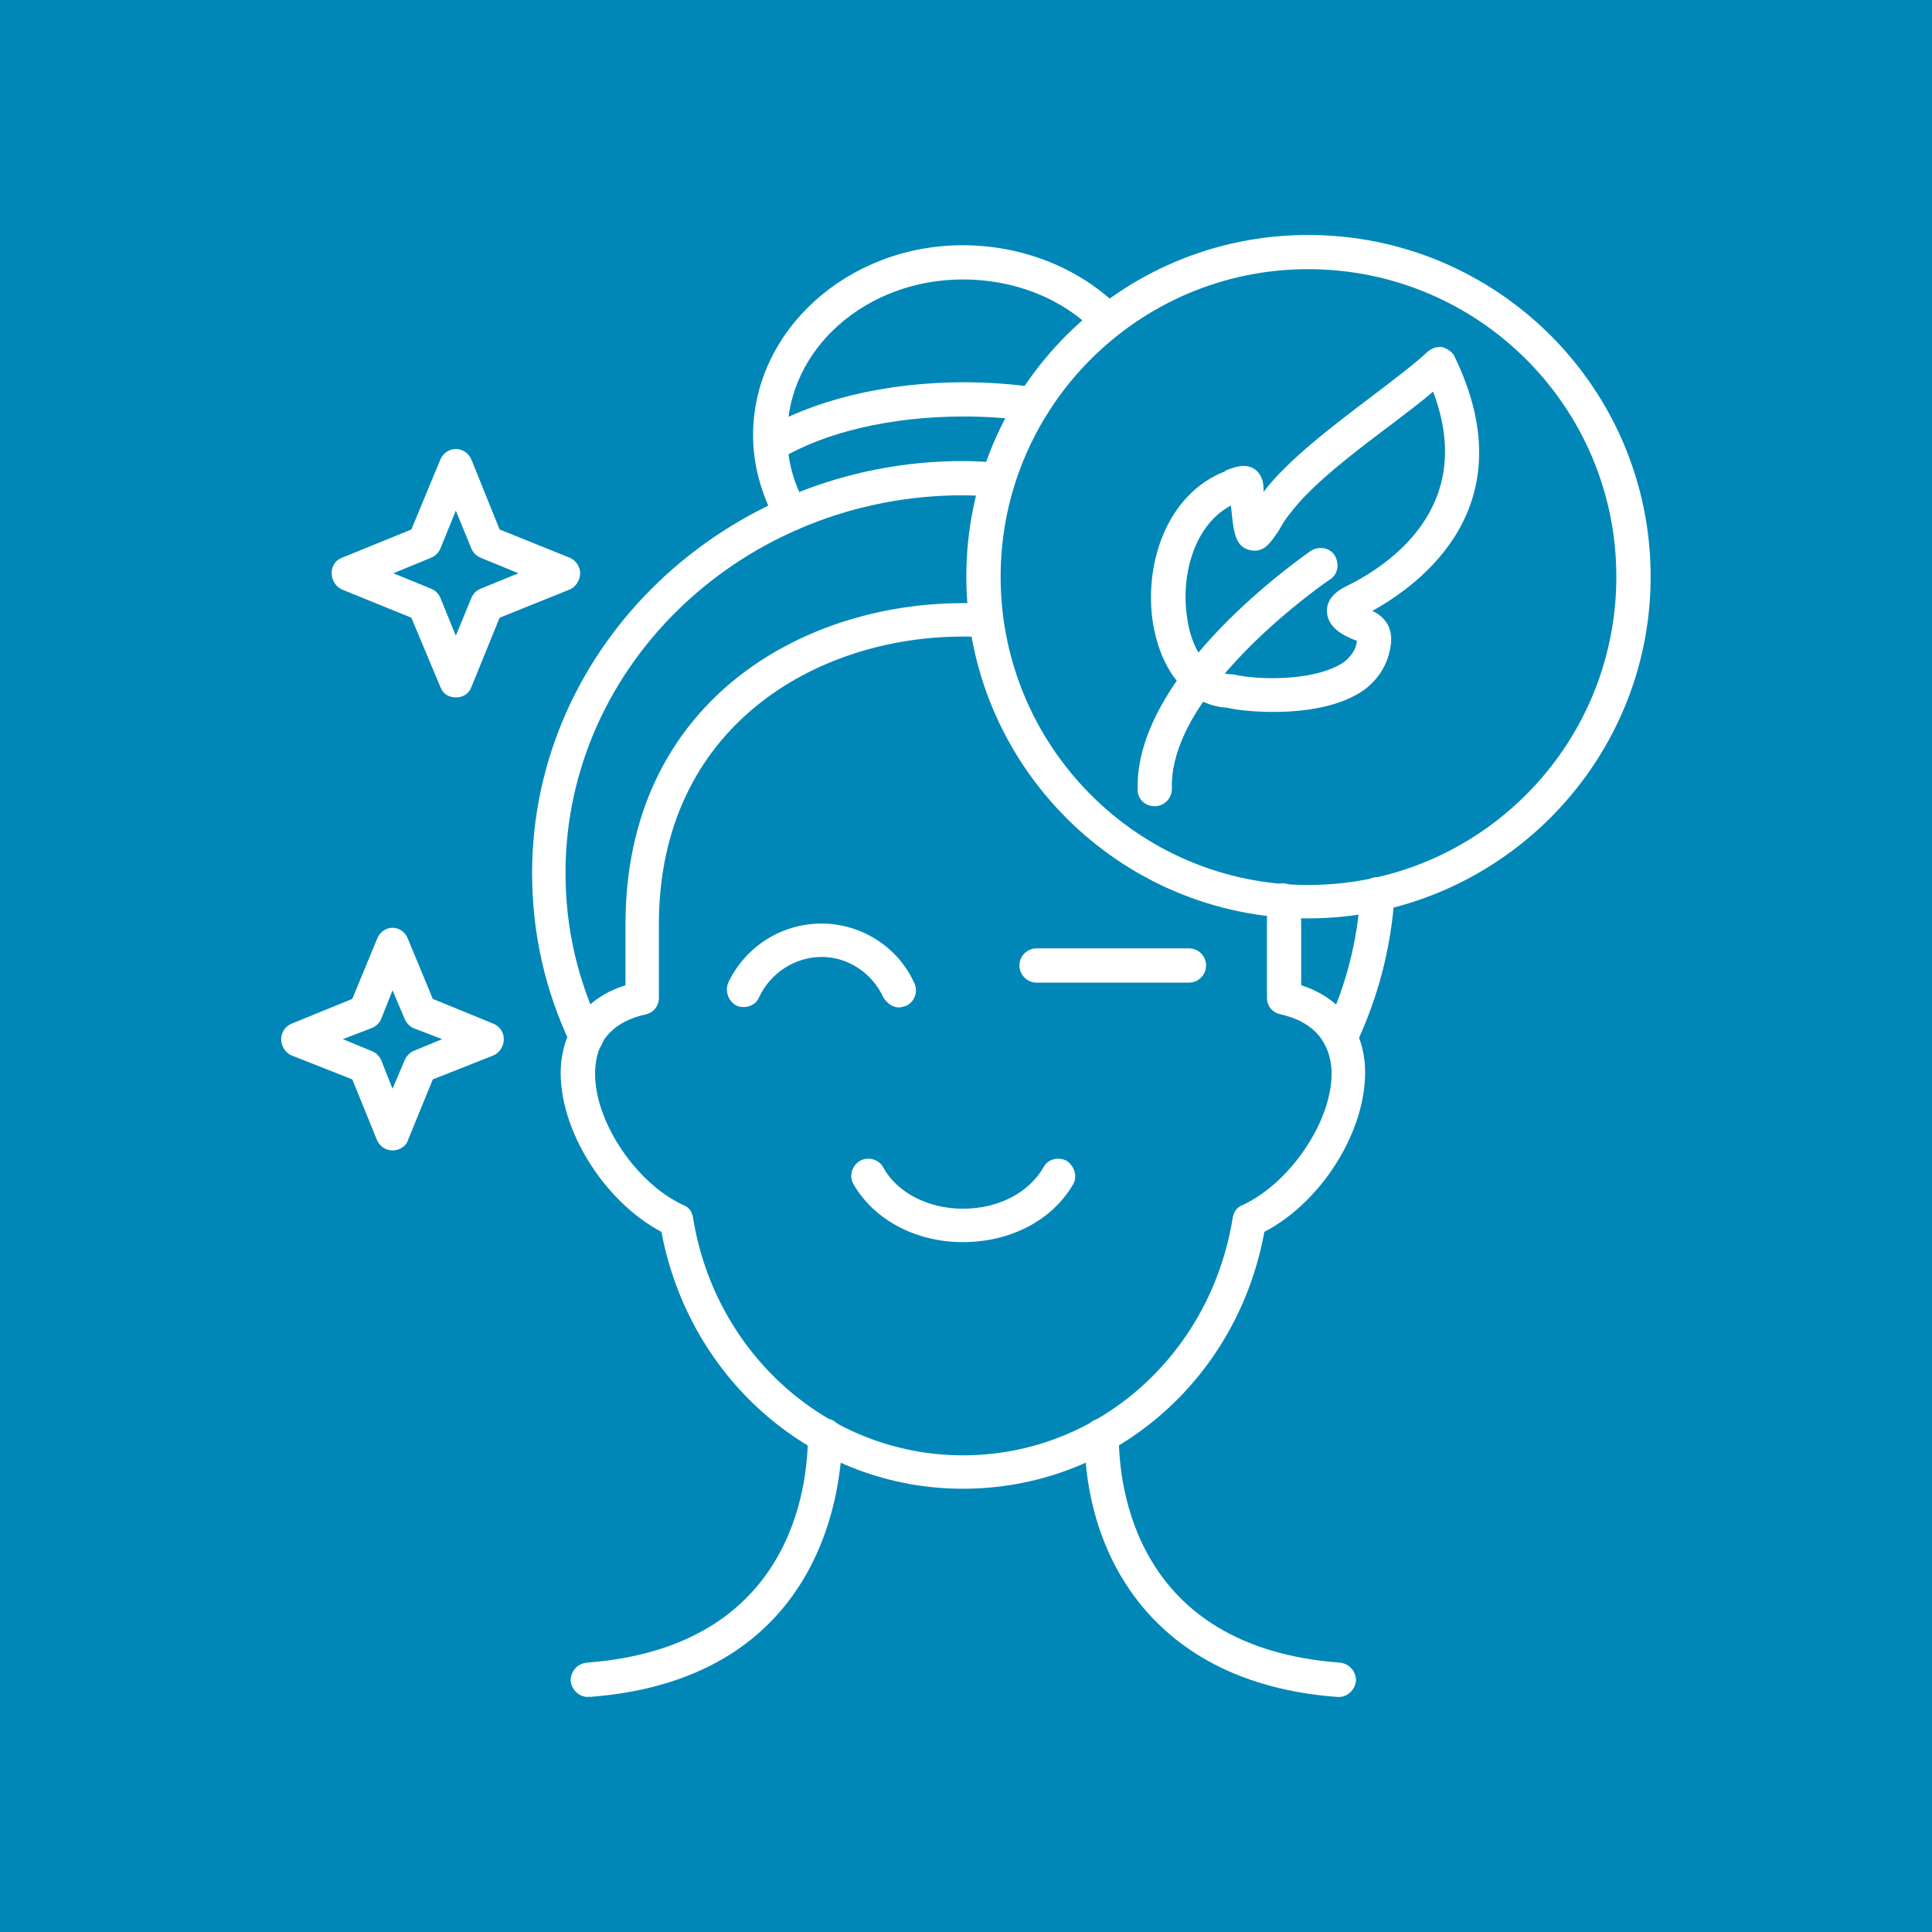 <?xml version="1.0" encoding="UTF-8"?>
<svg xmlns="http://www.w3.org/2000/svg" xmlns:xlink="http://www.w3.org/1999/xlink" width="100" zoomAndPan="magnify" viewBox="0 0 75 75" height="100" preserveAspectRatio="xMidYMid meet" version="1.0">
  <defs>
    <clipPath id="c0fd24be52">
      <path d="M 29 9.121 L 44 9.121 L 44 21 L 29 21 Z M 29 9.121 " clip-rule="nonzero"></path>
    </clipPath>
    <clipPath id="61a03f2968">
      <path d="M 37 9.121 L 65 9.121 L 65 36 L 37 36 Z M 37 9.121 " clip-rule="nonzero"></path>
    </clipPath>
  </defs>
  <rect x="-7.5" width="90" fill="#ffffff" y="-7.5" height="90" fill-opacity="1"></rect>
  <rect x="-7.5" width="90" fill="#0087b8" y="-7.5" height="90" fill-opacity="1"></rect>
  <path fill="#ffffff" d="M 49.449 27.637 C 48.719 27.637 48.051 27.57 47.621 27.473 C 46.156 27.371 45.094 26.141 44.762 24.215 C 44.395 21.953 45.258 19.195 47.555 18.297 L 47.586 18.262 C 48.02 18.098 48.32 17.996 48.684 18.195 C 49.016 18.43 49.051 18.762 49.051 19.027 L 49.051 19.094 C 50.016 17.832 51.742 16.535 53.273 15.371 C 54.105 14.738 54.902 14.141 55.434 13.641 C 55.602 13.508 55.801 13.441 56 13.477 C 56.199 13.543 56.398 13.676 56.465 13.84 C 59.289 19.66 55.133 22.684 53.273 23.715 C 53.77 23.949 54.035 24.348 54.004 24.91 C 53.938 25.645 53.605 26.273 53.008 26.742 C 52.074 27.438 50.645 27.637 49.449 27.637 Z M 47.785 19.625 C 46.324 20.391 45.824 22.418 46.09 24.016 C 46.223 25.012 46.754 26.109 47.754 26.176 C 47.785 26.176 47.82 26.176 47.852 26.176 C 49.016 26.441 51.211 26.406 52.207 25.676 C 52.473 25.445 52.641 25.211 52.676 24.879 C 52.242 24.711 51.543 24.414 51.512 23.75 C 51.477 23.117 52.141 22.816 52.34 22.719 C 53.938 21.918 57.328 19.66 55.633 15.203 C 55.168 15.602 54.637 16 54.07 16.434 C 52.605 17.531 50.945 18.793 50.113 19.891 C 49.914 20.125 49.75 20.391 49.648 20.59 C 49.348 21.023 49.082 21.488 48.52 21.355 C 47.953 21.223 47.887 20.691 47.785 19.625 Z M 52.742 23.98 Z M 52.742 23.98 " fill-opacity="1" fill-rule="evenodd"></path>
  <path fill="#ffffff" d="M 44.828 31.297 C 44.461 31.297 44.164 31.031 44.164 30.664 C 44.031 26.109 50.613 21.586 50.879 21.387 C 51.211 21.188 51.609 21.254 51.809 21.555 C 52.008 21.887 51.941 22.285 51.645 22.484 C 51.578 22.52 45.359 26.773 45.492 30.629 C 45.492 30.996 45.191 31.297 44.828 31.297 Z M 44.828 31.297 " fill-opacity="1" fill-rule="evenodd"></path>
  <path fill="#ffffff" d="M 22.816 65.875 C 22.484 65.875 22.188 65.605 22.152 65.242 C 22.152 64.875 22.418 64.578 22.785 64.543 C 30.762 63.945 31.363 57.66 31.363 55.734 C 31.363 55.367 31.66 55.066 32.027 55.066 C 32.395 55.066 32.691 55.367 32.691 55.734 C 32.691 57.297 32.227 65.176 22.883 65.875 C 22.852 65.84 22.852 65.875 22.816 65.875 Z M 22.816 65.875 " fill-opacity="1" fill-rule="evenodd"></path>
  <path fill="#ffffff" d="M 34.887 39.109 C 34.652 39.109 34.422 38.941 34.289 38.711 C 33.855 37.777 32.926 37.148 31.895 37.148 C 30.863 37.148 29.898 37.777 29.469 38.711 C 29.332 39.043 28.934 39.176 28.602 39.043 C 28.27 38.875 28.137 38.477 28.27 38.145 C 28.934 36.75 30.332 35.852 31.895 35.852 C 33.422 35.852 34.852 36.75 35.484 38.145 C 35.652 38.477 35.52 38.875 35.188 39.043 C 35.086 39.074 34.984 39.109 34.887 39.109 Z M 34.887 39.109 " fill-opacity="1" fill-rule="evenodd"></path>
  <path fill="#ffffff" d="M 15.238 44.66 C 14.973 44.66 14.738 44.496 14.637 44.262 L 13.676 41.902 L 11.312 40.969 C 11.082 40.871 10.914 40.605 10.914 40.34 C 10.914 40.074 11.082 39.84 11.312 39.742 L 13.676 38.777 L 14.637 36.449 C 14.738 36.184 14.973 36.016 15.238 36.016 C 15.504 36.016 15.734 36.184 15.836 36.449 L 16.801 38.777 L 19.16 39.742 C 19.395 39.84 19.559 40.074 19.559 40.34 C 19.559 40.605 19.395 40.871 19.16 40.969 L 16.801 41.902 L 15.836 44.262 C 15.77 44.496 15.504 44.66 15.238 44.66 Z M 13.309 40.34 L 14.438 40.805 C 14.605 40.871 14.738 41.004 14.805 41.172 L 15.238 42.266 L 15.703 41.172 C 15.77 41.004 15.902 40.871 16.035 40.805 L 17.164 40.34 L 16.035 39.906 C 15.902 39.84 15.77 39.707 15.703 39.539 L 15.238 38.445 L 14.805 39.539 C 14.738 39.707 14.605 39.84 14.438 39.906 Z M 13.309 40.34 " fill-opacity="1" fill-rule="evenodd"></path>
  <path fill="#ffffff" d="M 17.695 27.074 C 17.43 27.074 17.199 26.941 17.098 26.676 L 15.969 23.98 L 13.273 22.883 C 13.043 22.785 12.875 22.52 12.875 22.254 C 12.875 21.984 13.008 21.754 13.273 21.652 L 15.969 20.555 L 17.098 17.832 C 17.199 17.598 17.43 17.43 17.695 17.43 C 17.965 17.43 18.195 17.598 18.297 17.832 L 19.395 20.555 L 22.121 21.652 C 22.352 21.754 22.52 21.984 22.52 22.254 C 22.52 22.52 22.352 22.785 22.121 22.883 L 19.395 23.98 L 18.297 26.676 C 18.195 26.941 17.965 27.074 17.695 27.074 Z M 15.27 22.254 L 16.734 22.852 C 16.898 22.918 17.031 23.051 17.098 23.215 L 17.695 24.68 L 18.297 23.215 C 18.363 23.051 18.496 22.918 18.66 22.852 L 20.125 22.254 L 18.66 21.652 C 18.496 21.586 18.363 21.453 18.297 21.289 L 17.695 19.824 L 17.098 21.289 C 17.031 21.453 16.898 21.586 16.734 21.652 Z M 15.27 22.254 " fill-opacity="1" fill-rule="evenodd"></path>
  <path fill="#ffffff" d="M 51.977 65.875 C 51.941 65.875 51.941 65.875 51.91 65.875 C 44.695 65.34 42.102 60.289 42.102 55.734 C 42.102 55.367 42.398 55.066 42.766 55.066 C 43.133 55.066 43.43 55.367 43.43 55.734 C 43.43 57.66 44.031 63.945 52.008 64.543 C 52.375 64.578 52.641 64.875 52.641 65.242 C 52.605 65.605 52.309 65.875 51.977 65.875 Z M 51.977 65.875 " fill-opacity="1" fill-rule="evenodd"></path>
  <path fill="#ffffff" d="M 37.379 48.219 C 35.551 48.219 33.922 47.355 33.125 45.957 C 32.957 45.66 33.059 45.258 33.391 45.059 C 33.688 44.895 34.121 44.992 34.289 45.324 C 34.82 46.289 36.016 46.922 37.379 46.922 C 38.777 46.922 39.941 46.289 40.504 45.324 C 40.672 44.992 41.07 44.895 41.402 45.059 C 41.703 45.258 41.836 45.66 41.668 45.957 C 40.871 47.355 39.242 48.219 37.379 48.219 Z M 37.379 48.219 " fill-opacity="1" fill-rule="evenodd"></path>
  <path fill="#ffffff" d="M 37.379 57.793 C 31.66 57.793 26.773 53.637 25.676 47.82 C 23.348 46.59 21.555 43.598 21.785 41.238 C 21.953 39.773 22.816 38.711 24.281 38.246 L 24.281 35.883 C 24.281 27.305 31.062 23.414 37.379 23.414 C 37.711 23.414 38.012 23.414 38.312 23.414 C 38.676 23.449 38.977 23.75 38.941 24.113 C 38.91 24.48 38.609 24.777 38.246 24.746 C 37.945 24.711 37.68 24.711 37.379 24.711 C 31.695 24.711 25.578 28.203 25.578 35.883 L 25.578 38.742 C 25.578 39.043 25.379 39.309 25.078 39.375 C 23.883 39.641 23.215 40.305 23.117 41.371 C 22.918 43.266 24.578 45.891 26.543 46.789 C 26.742 46.855 26.875 47.055 26.906 47.289 C 27.77 52.605 32.191 56.496 37.379 56.496 C 42.602 56.496 46.988 52.605 47.852 47.289 C 47.887 47.055 48.02 46.855 48.219 46.789 C 50.18 45.891 51.875 43.266 51.676 41.371 C 51.543 40.305 50.879 39.641 49.715 39.375 C 49.383 39.309 49.184 39.043 49.184 38.742 L 49.184 35.883 C 49.184 35.586 49.184 35.285 49.148 34.984 C 49.117 34.652 49.414 34.32 49.781 34.289 C 50.148 34.289 50.445 34.555 50.48 34.918 C 50.48 35.219 50.512 35.551 50.512 35.883 L 50.512 38.246 C 51.941 38.711 52.809 39.742 52.973 41.203 C 53.207 43.598 51.445 46.59 49.082 47.82 C 48.02 53.637 43.133 57.793 37.379 57.793 Z M 37.379 57.793 " fill-opacity="1" fill-rule="evenodd"></path>
  <path fill="#ffffff" d="M 22.75 40.902 C 22.52 40.902 22.285 40.77 22.152 40.539 C 21.156 38.445 20.656 36.215 20.656 33.891 C 20.656 25.078 28.172 17.898 37.379 17.898 C 37.879 17.898 38.344 17.93 38.809 17.965 C 39.176 17.996 39.441 18.297 39.406 18.66 C 39.375 19.027 39.043 19.293 38.711 19.293 C 38.277 19.262 37.844 19.227 37.379 19.227 C 28.867 19.227 21.953 25.809 21.953 33.891 C 21.953 36.016 22.418 38.043 23.348 39.973 C 23.516 40.305 23.383 40.703 23.051 40.836 C 22.949 40.902 22.852 40.902 22.75 40.902 Z M 52.043 40.902 C 51.941 40.902 51.844 40.902 51.742 40.836 C 51.41 40.703 51.277 40.305 51.445 39.973 C 52.242 38.312 52.707 36.516 52.809 34.688 C 52.809 34.32 53.141 34.023 53.504 34.055 C 53.871 34.09 54.137 34.387 54.137 34.754 C 54.004 36.781 53.504 38.711 52.641 40.539 C 52.508 40.77 52.273 40.902 52.043 40.902 Z M 52.043 40.902 " fill-opacity="1" fill-rule="evenodd"></path>
  <path fill="#ffffff" d="M 46.156 38.145 L 40.238 38.145 C 39.875 38.145 39.574 37.844 39.574 37.48 C 39.574 37.113 39.875 36.816 40.238 36.816 L 46.156 36.816 C 46.523 36.816 46.82 37.113 46.82 37.48 C 46.82 37.844 46.523 38.145 46.156 38.145 Z M 46.156 38.145 " fill-opacity="1" fill-rule="evenodd"></path>
  <g clip-path="url(#c0fd24be52)">
    <path fill="#ffffff" d="M 30.73 20.59 C 30.496 20.59 30.266 20.488 30.133 20.258 C 29.566 19.227 29.234 18.062 29.234 16.898 C 29.234 12.844 32.891 9.52 37.379 9.52 C 39.707 9.52 41.934 10.414 43.496 11.98 C 43.73 12.246 43.73 12.676 43.465 12.91 C 43.23 13.176 42.801 13.176 42.535 12.91 C 41.238 11.578 39.375 10.848 37.379 10.848 C 33.621 10.848 30.562 13.543 30.562 16.898 C 30.562 17.863 30.797 18.762 31.297 19.625 C 31.461 19.926 31.363 20.324 31.031 20.523 C 30.93 20.59 30.832 20.59 30.73 20.59 Z M 30.73 20.59 " fill-opacity="1" fill-rule="evenodd"></path>
  </g>
  <path fill="#ffffff" d="M 29.934 17.93 C 29.699 17.93 29.469 17.832 29.367 17.629 C 29.168 17.297 29.266 16.898 29.566 16.734 C 31.527 15.535 34.387 14.84 37.414 14.84 C 38.344 14.84 39.309 14.906 40.207 15.039 C 40.57 15.105 40.805 15.438 40.77 15.801 C 40.703 16.133 40.371 16.402 40.008 16.336 C 39.176 16.234 38.277 16.168 37.414 16.168 C 34.621 16.168 32.027 16.766 30.266 17.832 C 30.164 17.898 30.031 17.93 29.934 17.93 Z M 29.934 17.93 " fill-opacity="1" fill-rule="evenodd"></path>
  <g clip-path="url(#61a03f2968)">
    <path fill="#ffffff" d="M 50.777 35.652 C 43.465 35.652 37.512 29.699 37.512 22.387 C 37.512 15.07 43.465 9.121 50.777 9.121 C 58.125 9.121 64.078 15.07 64.078 22.387 C 64.078 29.699 58.094 35.652 50.777 35.652 Z M 50.777 10.449 C 44.195 10.449 38.844 15.801 38.844 22.387 C 38.844 29 44.195 34.355 50.777 34.355 C 57.395 34.355 62.746 29 62.746 22.387 C 62.746 15.801 57.395 10.449 50.777 10.449 Z M 50.777 10.449 " fill-opacity="1" fill-rule="evenodd"></path>
  </g>
</svg>
